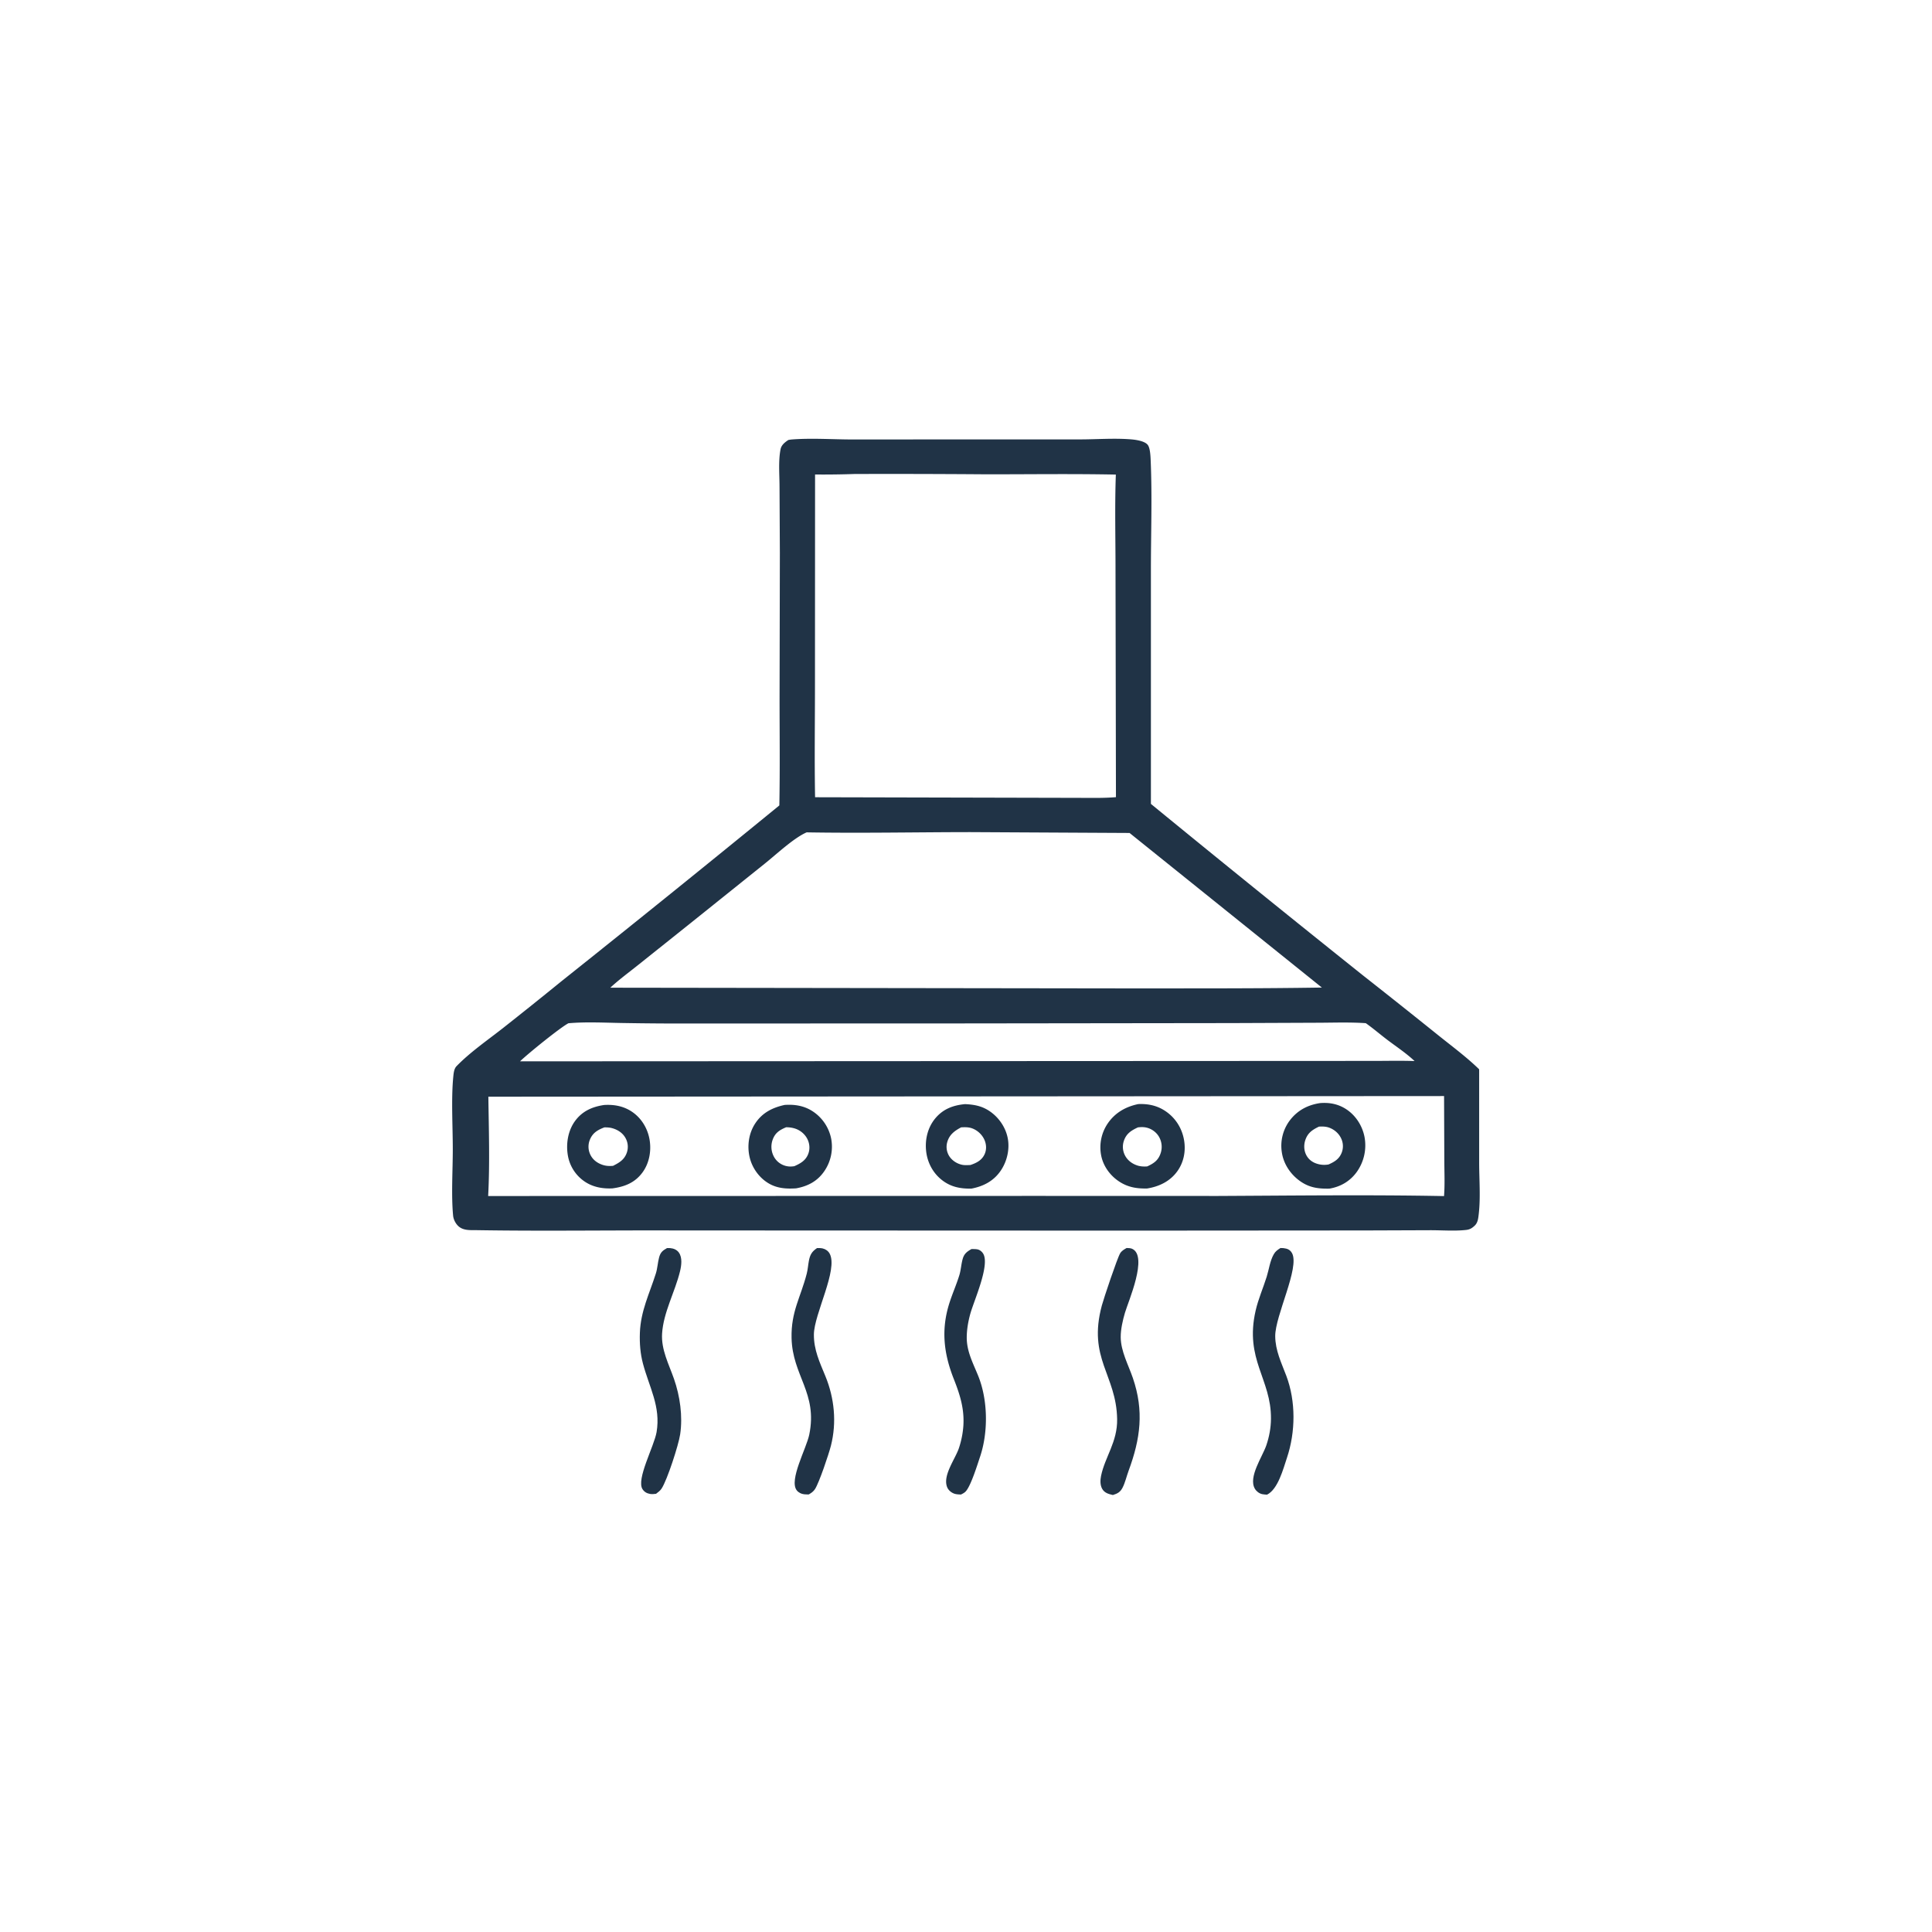 <svg version="1.1" xmlns="http://www.w3.org/2000/svg" style="display: block;" viewBox="0 0 2048 2048" width="1024" height="1024">
<path transform="translate(0,0)" fill="rgb(32,51,70)" d="M 1029.8 1324.06 C 1031.86 1324.08 1034.05 1324 1036.09 1324.38 C 1038.66 1324.87 1041.03 1326.85 1042.31 1329.09 C 1049.44 1341.51 1032.29 1379.02 1028.49 1392.93 C 1026.28 1401.03 1024.8 1409.53 1024.79 1417.95 C 1024.77 1432.75 1031.58 1445.21 1036.96 1458.54 C 1047.24 1484.08 1047.69 1517.92 1038.99 1543.96 C 1036.03 1552.8 1029.56 1573.85 1024.11 1580.5 C 1022.61 1582.32 1020.73 1583.23 1018.66 1584.26 C 1016.8 1584.18 1014.86 1584.13 1013.03 1583.75 C 1009.79 1583.08 1006.53 1580.84 1004.81 1578.02 A 11.903 11.903 0 0 1 1003.53 1575.05 C 1000.1 1562.88 1012.42 1546.74 1016.37 1535.42 A 95.734 95.734 0 0 0 1021.22 1511.21 C 1022.32 1493.06 1017.54 1478.21 1010.99 1461.6 C 1000.43 1434.81 997.465 1409.6 1006.3 1381.62 C 1009.49 1371.51 1013.87 1361.77 1016.97 1351.65 C 1018.72 1345.91 1018.9 1339.8 1020.61 1334.1 C 1022.18 1328.86 1025.21 1326.66 1029.8 1324.06 z"/>
<path transform="translate(0,0)" fill="rgb(32,51,70)" d="M 866.072 1323.03 C 868.118 1322.98 870.09 1322.94 872.097 1323.41 C 875.194 1324.14 877.924 1326.05 879.464 1328.88 C 888.705 1345.87 862.935 1392.87 862.758 1414.62 C 862.625 1430.92 868.916 1444.1 874.936 1458.75 C 884.529 1482.1 887.065 1507.9 880.823 1532.46 C 878.524 1541.51 868.411 1571.57 863.922 1578.52 C 862.239 1581.13 860.002 1582.6 857.375 1584.15 C 855.743 1584.16 854.081 1584.18 852.458 1583.99 C 849.374 1583.64 846.497 1582.28 844.564 1579.79 C 836.123 1568.89 854.824 1535.53 857.863 1520.7 C 866.928 1476.49 839.951 1458.44 839.09 1418.25 C 838.492 1390.32 848.655 1375.38 855.173 1350.16 C 856.323 1345.7 856.581 1341.06 857.441 1336.55 C 858.681 1330.06 860.58 1326.73 866.072 1323.03 z"/>
<path transform="translate(0,0)" fill="rgb(32,51,70)" d="M 1357.36 1322.95 C 1359.49 1322.88 1361.51 1323.1 1363.57 1323.62 C 1366.28 1324.31 1368.23 1325.88 1369.58 1328.34 C 1377.97 1343.64 1351.68 1394.61 1351.79 1416.36 C 1351.87 1431.55 1358.33 1444.58 1363.55 1458.43 C 1373.75 1485.53 1373.38 1517.98 1364.23 1545.3 C 1360.3 1557.04 1354.75 1578.67 1343.12 1584.4 C 1341.42 1584.3 1339.66 1584.22 1337.99 1583.86 C 1334.81 1583.17 1331.85 1580.91 1330.21 1578.12 C 1322.98 1565.78 1338.27 1544.16 1342.36 1532.11 C 1345.47 1522.96 1347.19 1513.62 1347.28 1503.95 C 1347.66 1461.62 1319.1 1441.31 1331.03 1389.26 C 1333.83 1377.03 1338.98 1365.41 1342.73 1353.46 C 1345.22 1345.53 1346.16 1336.67 1350.33 1329.42 C 1352.08 1326.39 1354.45 1324.77 1357.36 1322.95 z"/>
<path transform="translate(0,0)" fill="rgb(32,51,70)" d="M 1194.26 1322.93 C 1196.07 1323 1198.39 1323 1200.09 1323.77 C 1217.27 1331.5 1196.04 1379.5 1192.49 1391.6 C 1190.15 1399.56 1187.93 1409.23 1188 1417.52 C 1188.12 1432.38 1196.14 1446.91 1200.87 1460.71 C 1212.87 1495.7 1208.9 1525.18 1196.37 1559.05 C 1194.2 1564.9 1192.71 1571.8 1189.82 1577.27 C 1187.43 1581.79 1184.48 1583.28 1179.75 1584.76 C 1179.48 1584.71 1179.21 1584.66 1178.94 1584.6 C 1174.7 1583.61 1170.83 1582.39 1168.47 1578.42 C 1166.07 1574.37 1166.25 1568.93 1167.17 1564.47 C 1171.31 1544.32 1184.63 1528.55 1184.21 1504.29 C 1183.38 1457.16 1152.83 1440.14 1168 1383.86 C 1170.02 1376.36 1184.22 1333.93 1187.38 1328.61 C 1188.98 1325.91 1191.61 1324.46 1194.26 1322.93 z"/>
<path transform="translate(0,0)" fill="rgb(32,51,70)" d="M 707.027 1323.04 C 708.31 1323 709.208 1322.94 710.529 1323.06 C 714.089 1323.37 717.533 1324.8 719.663 1327.81 C 723.487 1333.19 722.324 1341.55 720.88 1347.52 C 715.58 1369.42 703.282 1390.99 701.844 1413.56 C 700.754 1430.68 709.005 1446.07 714.463 1461.7 C 720.826 1479.93 723.864 1501.29 721 1520.48 C 719.31 1531.81 707.31 1568.78 701.351 1577.91 C 699.851 1580.2 697.619 1581.85 695.448 1583.48 C 693.381 1583.74 691.279 1584 689.208 1583.65 C 685.748 1583.05 683.173 1581.68 681.164 1578.71 C 674.106 1568.26 693.47 1533.11 696.006 1518.09 C 700.597 1490.89 688.158 1470.54 681.509 1445.28 C 678.717 1434.68 677.908 1423.88 678.298 1412.94 C 679.128 1389.67 688.361 1371.6 695.203 1350.04 C 696.965 1344.5 697.181 1338.55 698.673 1332.94 C 700.08 1327.65 702.33 1325.67 707.027 1323.04 z"/>
<path transform="translate(0,0)" fill="rgb(32,51,70)" d="M 835.679 466.399 C 836.958 466.163 838.197 465.946 839.497 465.847 C 860.643 464.24 882.763 465.839 904.027 465.873 L 1028.85 465.78 L 1144.87 465.787 C 1162.59 465.774 1181.6 464.298 1199.21 465.759 C 1204 466.156 1213.49 467.465 1216.68 471.629 C 1219.36 475.122 1219.62 484.423 1219.8 488.907 C 1221.41 527.076 1220 565.913 1220.01 604.14 L 1220.01 852.172 A 23401.7 23401.7 0 0 0 1444.93 1034.06 A 9559.67 9559.67 0 0 1 1524.58 1097.39 C 1539.07 1109.03 1554.62 1120.51 1567.92 1133.47 A 95.143 95.143 0 0 1 1567.97 1135.63 L 1567.98 1233.09 C 1568.02 1250.46 1569.52 1269.43 1567.56 1286.63 C 1567.05 1291.07 1566.7 1295.92 1563.32 1299.15 C 1560.53 1301.81 1558.15 1303.33 1554.28 1303.77 C 1542.22 1305.14 1528.91 1304.08 1516.75 1304.08 L 1448.36 1304.33 L 1200.25 1304.51 L 714.092 1304.32 C 644.698 1304.08 575.146 1305.15 505.771 1304.03 C 498.322 1303.92 490.322 1304.8 484.901 1298.77 C 482.439 1296.03 480.654 1292.24 480.308 1288.56 C 478.259 1266.76 479.976 1240.68 479.976 1218.3 C 479.976 1194.26 478.217 1164.65 480.479 1141.59 C 480.852 1137.78 481.249 1132.98 483.935 1130.2 C 498.177 1115.51 516.725 1102.7 532.909 1090.02 A 5201.56 5201.56 0 0 0 595.35 1040.01 A 23761.9 23761.9 0 0 0 826.133 853.788 C 826.888 815.031 826.356 776.181 826.38 737.41 L 826.687 586.185 L 826.33 515.601 C 826.29 503.04 825.002 488.596 827.411 476.289 C 828.315 471.674 832.01 468.837 835.679 466.399 z M 906.09 502.448 A 980.19 980.19 0 0 1 864.003 502.989 L 863.905 723.945 C 863.92 764.303 863.291 804.764 864.02 845.104 L 1143.5 845.761 C 1156.64 845.79 1169.84 846.118 1182.95 845.026 L 1182.49 605.162 C 1182.53 571.234 1181.61 536.972 1182.84 503.08 C 1137.26 502.155 1091.56 502.815 1045.97 502.788 A 13605.5 13605.5 0 0 0 906.09 502.448 z M 517.683 1162.55 C 518.141 1197.33 519.333 1233.11 517.461 1267.83 L 1098.35 1267.71 L 1291.22 1267.77 C 1370.99 1267.39 1450.98 1266.37 1530.73 1267.9 C 1531.69 1255.61 1531.08 1242.9 1531.04 1230.56 L 1530.77 1161.87 L 517.683 1162.55 z M 855.084 882.333 C 841.358 888.3 823.012 905.643 810.889 915.311 L 731.409 979.055 L 676.439 1022.94 C 666.625 1030.8 656.141 1038.45 646.942 1047 L 1197.5 1047.75 C 1265.36 1047.7 1333.4 1047.92 1401.24 1046.85 L 1197.39 882.979 L 1028.35 882.082 C 970.633 882.139 912.787 883.318 855.084 882.333 z M 602.552 1084.69 C 593.905 1089.18 559.421 1117.11 551.256 1125.05 L 1454.75 1124.61 C 1469.63 1124.64 1484.64 1124.22 1499.5 1124.76 C 1490.7 1116.44 1480.3 1109.61 1470.64 1102.29 C 1462.99 1096.5 1455.64 1090.14 1447.81 1084.61 C 1430.78 1083.44 1413.43 1084.1 1396.37 1084.15 L 1305.63 1084.52 L 1019.65 1084.87 L 735.941 1084.96 A 3683.45 3683.45 0 0 1 659.781 1084.43 C 640.933 1084.13 621.309 1083.03 602.552 1084.69 z"/>
<path transform="translate(0,0)" fill="rgb(32,51,70)" d="M 1022.98 1170.42 C 1032.44 1170.86 1040.56 1172.27 1048.68 1177.65 C 1058.51 1184.17 1065.88 1194.68 1068.2 1206.28 C 1070.52 1217.88 1067.62 1230.73 1061.1 1240.53 C 1053.61 1251.81 1042.61 1257.55 1029.64 1260 C 1017.86 1260.14 1007.66 1258.22 998.165 1250.64 C 988.744 1243.12 983.035 1232.12 981.735 1220.2 C 980.378 1207.74 983.489 1194.89 991.668 1185.24 C 999.967 1175.44 1010.58 1171.58 1022.98 1170.42 z M 1018.86 1195.03 C 1011.83 1198.75 1006.34 1202.78 1004.1 1210.79 A 18.386 18.386 0 0 0 1006.16 1225.44 C 1009.08 1230.1 1014.17 1233.43 1019.49 1234.65 C 1022.45 1235.33 1025.61 1235.06 1028.63 1234.97 C 1035.03 1232.84 1040.72 1230.02 1043.69 1223.57 C 1045.89 1218.82 1045.69 1213.36 1043.67 1208.58 C 1041.31 1203 1036.49 1198.41 1030.84 1196.23 C 1026.93 1194.71 1022.99 1194.82 1018.86 1195.03 z"/>
<path transform="translate(0,0)" fill="rgb(32,51,70)" d="M 831.765 1171.27 C 842.558 1170.56 852.469 1172.11 861.658 1178.16 A 45.277 45.277 0 0 1 881.043 1206.86 A 45.767 45.767 0 0 1 873.864 1241.4 C 866.542 1252.13 856.391 1257.46 843.875 1259.7 C 833.764 1260.35 824.113 1259.8 815.128 1254.61 C 805.005 1248.76 797.467 1238.38 794.727 1227.04 C 791.839 1215.09 793.603 1201.7 800.305 1191.29 C 807.814 1179.63 818.638 1174.15 831.765 1171.27 z M 833.283 1194.96 C 826.56 1197.8 821.874 1200.66 819.187 1207.77 A 22.129 22.129 0 0 0 820.016 1225.43 A 19.818 19.818 0 0 0 831.711 1235.57 C 835.129 1236.69 838.554 1236.8 842.063 1236.19 C 848.514 1233.31 853.994 1230.25 856.708 1223.35 C 858.659 1218.38 858.361 1212.86 856.148 1208.04 C 853.681 1202.67 848.895 1198.48 843.34 1196.52 C 840.237 1195.43 836.569 1194.88 833.283 1194.96 z"/>
<path transform="translate(0,0)" fill="rgb(32,51,70)" d="M 640.516 1171.32 C 651.072 1170.71 661.008 1172.5 669.913 1178.49 C 679.734 1185.1 686.246 1195.67 688.418 1207.25 C 690.697 1219.39 688.448 1232.81 681.04 1242.87 C 673.036 1253.75 662.148 1258 649.238 1259.73 C 639.096 1260.21 629.088 1258.54 620.439 1252.93 A 41.852 41.852 0 0 1 601.997 1225.05 C 599.825 1212.76 601.982 1198.88 609.327 1188.65 C 617.044 1177.89 627.802 1173.16 640.516 1171.32 z M 640.642 1195.08 C 633.708 1197.71 628.416 1200.73 625.414 1207.86 A 19.395 19.395 0 0 0 625.435 1223.24 C 627.93 1229.02 632.736 1232.76 638.606 1234.75 C 642.44 1236.05 645.861 1236.17 649.858 1235.83 C 656.508 1232.48 661.872 1229.3 664.424 1221.93 A 18.922 18.922 0 0 0 663.249 1206.69 C 660.263 1201.03 654.875 1197.53 648.806 1195.88 C 646.144 1195.16 643.384 1195.05 640.642 1195.08 z"/>
<path transform="translate(0,0)" fill="rgb(32,51,70)" d="M 1206.55 1170.38 C 1216.94 1169.91 1226.5 1171.87 1235.26 1177.72 C 1246.09 1184.95 1253.08 1196.07 1255.2 1208.89 C 1257.12 1220.47 1254.78 1232.35 1247.78 1241.88 C 1240.08 1252.39 1228.55 1257.85 1215.99 1259.85 C 1205.35 1260.07 1196.12 1258.68 1186.98 1252.86 C 1177.1 1246.58 1169.63 1236.55 1167.31 1224.99 A 45.074 45.074 0 0 1 1174.24 1190.92 C 1182.01 1179.52 1193.27 1173.15 1206.55 1170.38 z M 1206.26 1195.07 C 1199.24 1198.31 1193.98 1201.59 1191.37 1209.29 A 19.71 19.71 0 0 0 1192.47 1224.69 C 1195.26 1230.15 1200.31 1233.84 1206.1 1235.6 C 1209.31 1236.57 1212.77 1236.68 1216.09 1236.45 C 1222.96 1233.25 1227.61 1230.26 1230.21 1222.8 A 21.313 21.313 0 0 0 1228.7 1205.25 C 1225.86 1200.18 1220.67 1196.45 1214.99 1195.23 C 1212.05 1194.61 1209.21 1194.71 1206.26 1195.07 z"/>
<path transform="translate(0,0)" fill="rgb(32,51,70)" d="M 1399.41 1169.32 C 1408.88 1168.56 1417.79 1170.13 1425.98 1175.14 C 1436.65 1181.67 1443.98 1192.83 1446.41 1205.03 A 48.529 48.529 0 0 1 1438.1 1242.5 C 1431.01 1252.22 1421.03 1258.01 1409.25 1260 C 1397.42 1260.21 1387.93 1259.04 1377.95 1251.9 C 1367.81 1244.65 1360.49 1233.62 1358.75 1221.21 A 44.801 44.801 0 0 1 1367.29 1187.63 C 1375.41 1176.97 1386.36 1171.23 1399.41 1169.32 z M 1398.15 1194.27 C 1391.07 1197.69 1386.17 1200.93 1383.63 1208.72 C 1381.94 1213.89 1382.21 1219.63 1384.74 1224.48 C 1387.38 1229.53 1391.9 1232.58 1397.34 1233.97 A 25.055 25.055 0 0 0 1408.37 1234.36 C 1414.61 1231.6 1419.48 1228.68 1422.16 1222.1 A 19.035 19.035 0 0 0 1421.86 1207.18 C 1419.39 1201.58 1414.53 1197.33 1408.79 1195.3 C 1405.36 1194.09 1401.74 1194.06 1398.15 1194.27 z"/>
</svg>